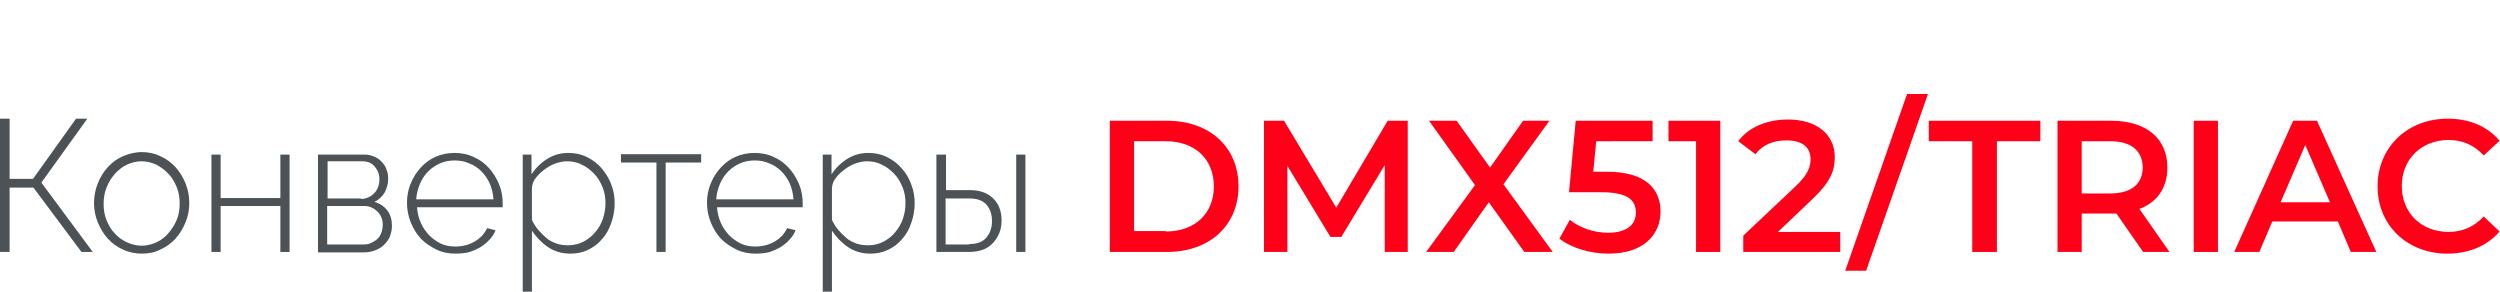 <?xml version="1.0" encoding="utf-8"?>
<!-- Generator: Adobe Illustrator 25.4.1, SVG Export Plug-In . SVG Version: 6.00 Build 0)  -->
<svg version="1.1" id="Слой_1" xmlns="http://www.w3.org/2000/svg" xmlns:xlink="http://www.w3.org/1999/xlink" x="0px" y="0px"
	 viewBox="0 0 598.3 70" style="enable-background:new 0 0 598.3 70;" xml:space="preserve">
<style type="text/css">
	.st0{fill:none;stroke:#43525A;stroke-width:0.75;stroke-linecap:round;stroke-linejoin:round;stroke-miterlimit:10;}
	.st1{fill:#4C5256;}
	.st2{fill:#FF0019;}
	.st3{fill:none;stroke:#404041;stroke-width:0.75;stroke-miterlimit:22.926;}
	.st4{fill:#FFFFFF;}
	.st5{opacity:0.5;}
	.st6{fill:#30343B;}
	.st7{fill-rule:evenodd;clip-rule:evenodd;fill:#30343B;}
	.st8{fill:none;stroke:#3C3C3B;stroke-width:0.444;stroke-linecap:round;stroke-linejoin:round;stroke-miterlimit:22.926;}
	.st9{clip-path:url(#SVGID_00000145036635734599023770000008027002273789975684_);}
	.st10{enable-background:new    ;}
	.st11{fill:none;}
	.st12{clip-path:url(#SVGID_00000122692012012166301060000015508168922127259041_);}
	.st13{clip-path:url(#SVGID_00000003796370991361472350000001585275516528864905_);}
	.st14{clip-path:url(#SVGID_00000110436495319358936710000012577868972521162424_);}
	.st15{clip-path:url(#SVGID_00000049180629304342518260000000248180559091816076_);}
	.st16{clip-path:url(#SVGID_00000056418341512051854520000000732114054150647487_);}
	.st17{clip-path:url(#SVGID_00000070082574714551612240000008445601358036967050_);}
	.st18{clip-path:url(#SVGID_00000121989307774523505520000010192612955915377839_);}
	.st19{clip-path:url(#SVGID_00000062160310942725162250000000155064270649734837_);}
	.st20{fill:none;stroke:#FEEC79;stroke-width:4;stroke-miterlimit:10;}
</style>
<g>
	<path class="st1" d="M2.3,42.8h5.6l10.3-14.4h2.7l-11,15.3l12.3,16.6h-2.7L8,44.9H2.3v15.4H0V28.4h2.3V42.8z"/>
	<path class="st1" d="M34,60.7c-1.6,0-3.2-0.3-4.6-1c-1.4-0.6-2.6-1.5-3.6-2.6c-1-1.1-1.8-2.4-2.4-3.9c-0.6-1.5-0.9-3-0.9-4.6
		c0-1.6,0.3-3.2,0.9-4.7c0.6-1.5,1.4-2.8,2.4-3.9c1-1.1,2.2-2,3.6-2.6c1.4-0.6,2.9-1,4.5-1c1.6,0,3.1,0.3,4.5,1
		c1.4,0.6,2.6,1.5,3.6,2.6c1,1.1,1.8,2.4,2.4,3.9c0.6,1.5,0.9,3,0.9,4.7c0,1.6-0.3,3.2-0.9,4.6c-0.6,1.5-1.4,2.8-2.4,3.9
		c-1,1.1-2.2,2-3.6,2.6C37.1,60.4,35.6,60.7,34,60.7z M24.8,48.8c0,1.4,0.2,2.7,0.7,3.9c0.5,1.2,1.1,2.3,2,3.2
		c0.8,0.9,1.8,1.6,2.9,2.1c1.1,0.5,2.3,0.8,3.5,0.8c1.3,0,2.4-0.3,3.5-0.8s2.1-1.2,2.9-2.2c0.8-0.9,1.5-2,2-3.2
		c0.5-1.2,0.7-2.5,0.7-3.9c0-1.4-0.2-2.7-0.7-3.9c-0.5-1.2-1.1-2.3-2-3.2c-0.8-0.9-1.8-1.6-2.9-2.2c-1.1-0.5-2.3-0.8-3.5-0.8
		c-1.3,0-2.4,0.3-3.5,0.8c-1.1,0.5-2.1,1.3-2.9,2.2c-0.8,0.9-1.5,2-2,3.3C25,46.1,24.8,47.4,24.8,48.8z"/>
	<path class="st1" d="M52.8,47.4h14.3V37h2.2v23.3h-2.2v-11H52.8v11h-2.2V37h2.2V47.4z"/>
	<path class="st1" d="M87.3,37c0.8,0,1.6,0.2,2.3,0.5c0.7,0.3,1.3,0.7,1.8,1.3c0.5,0.5,0.9,1.1,1.1,1.8c0.3,0.7,0.4,1.4,0.4,2.2
		c0,1.1-0.3,2.2-0.8,3.2c-0.6,1-1.4,1.8-2.5,2.3c1.3,0.4,2.4,1.1,3.1,2.1c0.8,1,1.1,2.3,1.1,3.7c0,0.9-0.2,1.7-0.5,2.5
		c-0.3,0.8-0.8,1.4-1.4,2s-1.3,1-2.1,1.3c-0.8,0.3-1.7,0.5-2.6,0.5H76.1V37H87.3z M86.4,47.6c0.6,0,1.2-0.1,1.8-0.4
		c0.5-0.2,1-0.6,1.4-1c0.4-0.4,0.7-0.9,0.9-1.5c0.2-0.6,0.3-1.1,0.3-1.8c0-1.2-0.4-2.2-1.1-3c-0.7-0.9-1.7-1.3-3-1.3h-8.3v8.9H86.4z
		 M87.1,58.5c0.7,0,1.3-0.1,1.8-0.4c0.6-0.3,1.1-0.6,1.5-1c0.4-0.4,0.7-0.9,0.9-1.5c0.2-0.6,0.3-1.2,0.3-1.8c0-0.6-0.1-1.2-0.3-1.7
		c-0.2-0.5-0.5-1-0.9-1.4c-0.4-0.4-0.9-0.8-1.4-1c-0.6-0.3-1.2-0.4-1.8-0.4h-8.9v9.2H87.1z"/>
	<path class="st1" d="M109,60.7c-1.6,0-3.2-0.3-4.6-1s-2.6-1.5-3.7-2.6c-1-1.1-1.8-2.4-2.4-3.9c-0.6-1.5-0.9-3-0.9-4.7
		c0-1.6,0.3-3.2,0.9-4.6c0.6-1.5,1.4-2.7,2.4-3.8c1-1.1,2.2-2,3.6-2.6c1.4-0.6,2.9-0.9,4.5-0.9c1.6,0,3.2,0.3,4.6,1
		c1.4,0.6,2.6,1.5,3.6,2.6c1,1.1,1.8,2.4,2.4,3.8s0.9,3,0.9,4.6c0,0.1,0,0.3,0,0.6c0,0.2,0,0.4,0,0.4H99.8c0.1,1.3,0.4,2.6,0.9,3.7
		c0.5,1.2,1.2,2.1,2,3c0.8,0.8,1.8,1.5,2.8,2c1.1,0.5,2.2,0.7,3.5,0.7c0.8,0,1.6-0.1,2.4-0.3c0.8-0.2,1.5-0.5,2.2-0.9
		c0.7-0.4,1.3-0.9,1.8-1.4c0.5-0.6,0.9-1.2,1.2-1.8l2,0.5c-0.3,0.8-0.8,1.6-1.5,2.3c-0.6,0.7-1.4,1.3-2.2,1.8
		c-0.9,0.5-1.8,0.9-2.8,1.2C111.1,60.6,110.1,60.7,109,60.7z M118.1,47.7c-0.1-1.4-0.4-2.6-0.9-3.8c-0.5-1.1-1.2-2.1-2-2.9
		c-0.8-0.8-1.8-1.5-2.9-1.9c-1.1-0.5-2.2-0.7-3.5-0.7c-1.2,0-2.4,0.2-3.5,0.7c-1.1,0.5-2,1.1-2.8,1.9c-0.8,0.8-1.5,1.8-2,3
		c-0.5,1.2-0.8,2.4-0.9,3.7H118.1z"/>
	<path class="st1" d="M136.5,60.7c-2,0-3.8-0.5-5.4-1.6c-1.6-1.1-2.8-2.4-3.8-3.9v14.6h-2.2V37h2.1v4.7c1-1.5,2.2-2.7,3.8-3.7
		s3.3-1.4,5-1.4c1.6,0,3.1,0.3,4.5,1c1.4,0.7,2.6,1.6,3.5,2.7s1.8,2.4,2.3,3.9c0.6,1.5,0.8,3,0.8,4.5c0,1.6-0.3,3.2-0.8,4.6
		c-0.5,1.5-1.2,2.8-2.2,3.9c-0.9,1.1-2.1,2-3.4,2.6C139.5,60.4,138.1,60.7,136.5,60.7z M136,58.7c1.3,0,2.6-0.3,3.7-0.9
		c1.1-0.6,2-1.3,2.8-2.3c0.8-0.9,1.4-2,1.8-3.2c0.4-1.2,0.6-2.4,0.6-3.7c0-1.3-0.2-2.6-0.7-3.8c-0.5-1.2-1.1-2.3-2-3.2
		c-0.9-0.9-1.8-1.7-3-2.2c-1.1-0.6-2.3-0.8-3.6-0.8c-0.8,0-1.7,0.2-2.6,0.5c-0.9,0.3-1.8,0.8-2.6,1.4c-0.8,0.6-1.5,1.2-2.1,2
		c-0.6,0.7-0.9,1.5-1,2.4v7.7c0.4,0.9,0.9,1.7,1.5,2.4c0.6,0.7,1.3,1.4,2,2c0.7,0.6,1.6,1,2.4,1.3C134.1,58.6,135,58.7,136,58.7z"/>
	<path class="st1" d="M159.3,60.3h-2.2V38.9h-8.5v-2h19.2v2h-8.5V60.3z"/>
	<path class="st1" d="M180.8,60.7c-1.6,0-3.2-0.3-4.6-1s-2.6-1.5-3.7-2.6c-1-1.1-1.8-2.4-2.4-3.9c-0.6-1.5-0.9-3-0.9-4.7
		c0-1.6,0.3-3.2,0.9-4.6c0.6-1.5,1.4-2.7,2.4-3.8c1-1.1,2.2-2,3.6-2.6c1.4-0.6,2.9-0.9,4.5-0.9c1.6,0,3.2,0.3,4.6,1
		c1.4,0.6,2.6,1.5,3.6,2.6c1,1.1,1.8,2.4,2.4,3.8s0.9,3,0.9,4.6c0,0.1,0,0.3,0,0.6c0,0.2,0,0.4,0,0.4h-20.5c0.1,1.3,0.4,2.6,0.9,3.7
		c0.5,1.2,1.2,2.1,2,3c0.8,0.8,1.8,1.5,2.8,2c1.1,0.5,2.2,0.7,3.5,0.7c0.8,0,1.6-0.1,2.4-0.3c0.8-0.2,1.5-0.5,2.2-0.9
		c0.7-0.4,1.3-0.9,1.8-1.4c0.5-0.6,0.9-1.2,1.2-1.8l2,0.5c-0.3,0.8-0.8,1.6-1.5,2.3c-0.6,0.7-1.4,1.3-2.2,1.8
		c-0.9,0.5-1.8,0.9-2.8,1.2C182.9,60.6,181.9,60.7,180.8,60.7z M189.9,47.7c-0.1-1.4-0.4-2.6-0.9-3.8c-0.5-1.1-1.2-2.1-2-2.9
		c-0.8-0.8-1.8-1.5-2.9-1.9c-1.1-0.5-2.2-0.7-3.5-0.7c-1.2,0-2.4,0.2-3.5,0.7c-1.1,0.5-2,1.1-2.8,1.9c-0.8,0.8-1.5,1.8-2,3
		c-0.5,1.2-0.8,2.4-0.9,3.7H189.9z"/>
	<path class="st1" d="M208.3,60.7c-2,0-3.8-0.5-5.4-1.6c-1.6-1.1-2.8-2.4-3.8-3.9v14.6h-2.2V37h2.1v4.7c1-1.5,2.2-2.7,3.8-3.7
		s3.3-1.4,5-1.4c1.6,0,3.1,0.3,4.5,1c1.4,0.7,2.6,1.6,3.5,2.7c1,1.1,1.8,2.4,2.3,3.9c0.6,1.5,0.8,3,0.8,4.5c0,1.6-0.3,3.2-0.8,4.6
		c-0.5,1.5-1.2,2.8-2.2,3.9c-0.9,1.1-2.1,2-3.4,2.6S209.9,60.7,208.3,60.7z M207.8,58.7c1.3,0,2.6-0.3,3.7-0.9
		c1.1-0.6,2-1.3,2.8-2.3s1.4-2,1.8-3.2c0.4-1.2,0.6-2.4,0.6-3.7c0-1.3-0.2-2.6-0.7-3.8c-0.5-1.2-1.1-2.3-2-3.2
		c-0.9-0.9-1.8-1.7-3-2.2c-1.1-0.6-2.3-0.8-3.6-0.8c-0.8,0-1.7,0.2-2.6,0.5c-0.9,0.3-1.8,0.8-2.6,1.4c-0.8,0.6-1.5,1.2-2.1,2
		c-0.6,0.7-0.9,1.5-1,2.4v7.7c0.4,0.9,0.9,1.7,1.5,2.4c0.6,0.7,1.3,1.4,2,2c0.7,0.6,1.6,1,2.4,1.3C205.9,58.6,206.8,58.7,207.8,58.7
		z"/>
	<path class="st1" d="M224.2,37h2.2v8.5h5.7c2.3,0,4.1,0.6,5.5,1.9c1.4,1.3,2.1,3.1,2.1,5.4c0,1.1-0.2,2.2-0.6,3.1
		c-0.4,0.9-0.9,1.7-1.6,2.4c-0.7,0.7-1.5,1.2-2.4,1.5c-0.9,0.3-2,0.5-3.1,0.5h-7.9V37z M232,58.4c1.9,0,3.2-0.5,4.1-1.6
		c0.9-1.1,1.3-2.4,1.3-3.9c0-1.6-0.4-2.8-1.3-3.9c-0.9-1-2.2-1.5-4.1-1.5h-5.7v11H232z M243.2,37h2.2v23.3h-2.2V37z"/>
	<path class="st2" d="M265.6,28.9h13.7c10.2,0,17.1,6.3,17.1,15.7s-7,15.7-17.1,15.7h-13.7V28.9z M279,55.4c7,0,11.5-4.3,11.5-10.8
		c0-6.5-4.5-10.8-11.5-10.8h-7.6v21.5H279z"/>
	<path class="st2" d="M331.4,60.3l0-20.8L321,56.7h-2.6l-10.3-17v20.6h-5.6V28.9h4.8l12.5,20.8l12.3-20.8h4.8l0,31.4H331.4z"/>
	<path class="st2" d="M364.8,60.3l-8.5-11.9l-8.4,11.9h-6.6l11.7-16l-11-15.4h6.6l8,11.2l7.9-11.2h6.3l-11,15.2l11.8,16.2H364.8z"/>
	<path class="st2" d="M397.4,50.6c0,5.5-4,10.1-12.4,10.1c-4.4,0-8.9-1.3-11.8-3.6l2.5-4.5c2.3,1.9,5.7,3.1,9.2,3.1
		c4.2,0,6.6-1.8,6.6-4.8c0-3-1.9-4.9-8.4-4.9h-7.6l1.6-17.1h18.4v4.9H382l-0.7,7.3h3C393.6,41,397.4,45.1,397.4,50.6z"/>
	<path class="st2" d="M411.7,28.9v31.4h-5.8V33.8h-6.6v-4.9H411.7z"/>
	<path class="st2" d="M440.4,55.4v4.9h-23.2v-3.9l12.5-11.8c3.1-2.9,3.6-4.8,3.6-6.5c0-2.9-2-4.5-5.8-4.5c-3.1,0-5.6,1-7.4,3.3
		l-4.1-3.1c2.4-3.3,6.8-5.2,11.9-5.2c6.8,0,11.2,3.5,11.2,9c0,3.1-0.9,5.8-5.2,9.9l-8.4,8H440.4z"/>
	<path class="st2" d="M456.4,22.5h5l-14.8,42.3h-5L456.4,22.5z"/>
	<path class="st2" d="M472,33.8h-10.4v-4.9h26.7v4.9h-10.4v26.5H472V33.8z"/>
	<path class="st2" d="M512.9,60.3l-6.4-9.2c-0.4,0-0.8,0-1.2,0h-7.1v9.2h-5.8V28.9h12.9c8.3,0,13.4,4.2,13.4,11.2
		c0,4.8-2.4,8.3-6.7,9.9l7.2,10.3H512.9z M505,33.8h-6.8v12.5h6.8c5.1,0,7.8-2.3,7.8-6.3C512.7,36.1,510.1,33.8,505,33.8z"/>
	<path class="st2" d="M525,28.9h5.8v31.4H525V28.9z"/>
	<path class="st2" d="M559.5,53h-15.7l-3.1,7.3h-6l14.1-31.4h5.7l14.2,31.4h-6.1L559.5,53z M557.6,48.4l-5.9-13.7l-5.9,13.7H557.6z"
		/>
	<path class="st2" d="M569,44.6c0-9.4,7.2-16.2,16.8-16.2c5.1,0,9.5,1.8,12.4,5.3l-3.8,3.5c-2.3-2.5-5.1-3.7-8.4-3.7
		c-6.5,0-11.2,4.6-11.2,11c0,6.5,4.7,11,11.2,11c3.3,0,6.1-1.2,8.4-3.7l3.8,3.6c-2.9,3.4-7.3,5.3-12.5,5.3
		C576.2,60.7,569,54,569,44.6z"/>
</g>
<rect y="-0.2" class="st11" width="598.3" height="70.1"/>
</svg>
